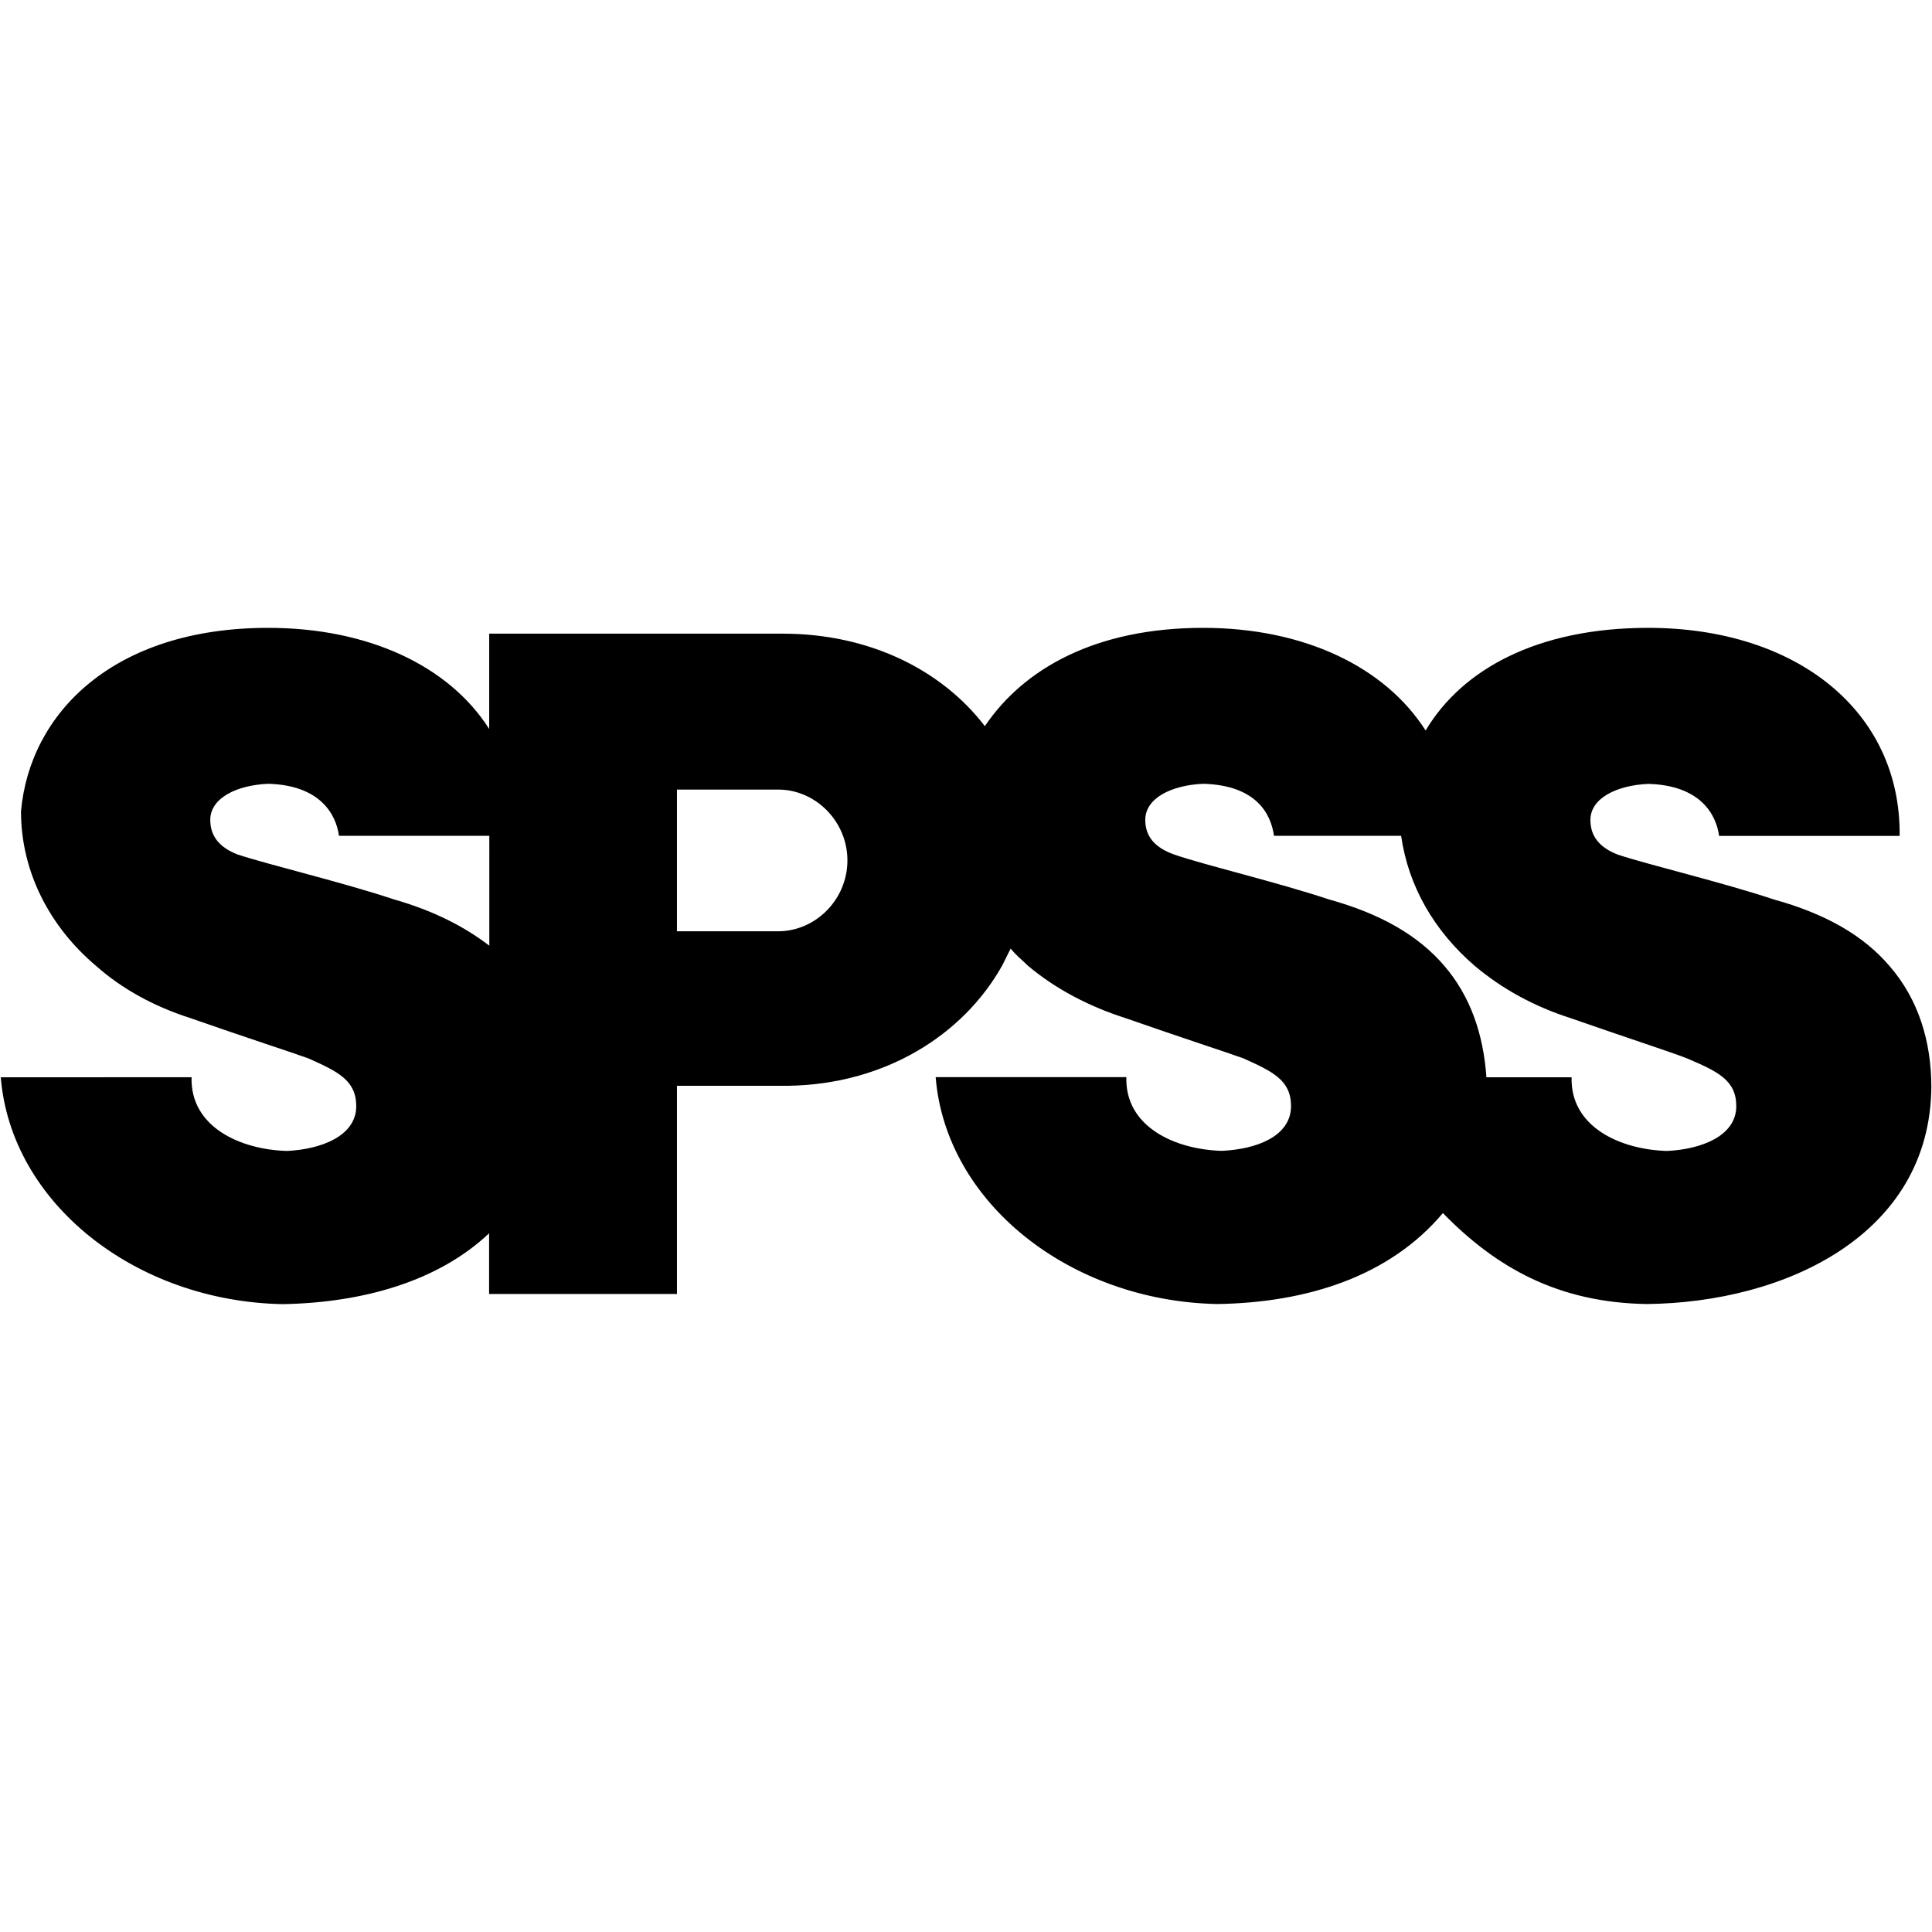 <?xml version="1.0" encoding="utf-8"?>
<!-- Generator: Adobe Illustrator 26.1.0, SVG Export Plug-In . SVG Version: 6.00 Build 0)  -->
<svg version="1.1" id="Layer_1" xmlns="http://www.w3.org/2000/svg" xmlns:xlink="http://www.w3.org/1999/xlink" x="0px" y="0px"
	 viewBox="0 0 1766.9 1766.9" style="enable-background:new 0 0 1766.9 1766.9;" xml:space="preserve">
<style type="text/css">
	.st0{fill-rule:evenodd;clip-rule:evenodd;}
</style>
<g>
	<path class="st0" d="M447.4,864.8c-22.5-17.2-50.2-31.7-87.2-42.3c-47.6-15.8-115-31.8-142.8-41c-17.2-6.6-25.1-17.2-25.1-31.7
		c0-19.8,23.8-31.7,52.9-33c47.6,1.3,62.1,27.8,64.8,47.6h137.5V864.8L447.4,864.8L447.4,864.8z M619.1,993h101.7
		c88.5-1.3,159.9-46.3,195.6-109.7c2.7-5.3,5.3-10.5,7.9-15.8c5.3,6.6,10.6,10.5,15.9,15.8c25.1,21.1,55.5,37,88.5,47.6
		c52.9,18.5,93.9,31.7,108.4,37c26.4,11.9,43.6,19.8,43.6,43.6c0,27.8-31.7,39.6-63.4,41c-43.6-1.3-88.5-22.5-87.2-67.4H855.7
		c9.3,115,122.9,204.9,257.7,207.5c81.9-1.3,157.3-25.1,206.2-83.2c48.9,50.2,105.7,81.9,186.4,83.2c126.8-1.3,259-63.4,260.3-198.2
		c0-42.3-11.9-80.6-38.3-111c-23.8-27.8-58.1-47.6-105.7-60.8c-47.6-15.8-115-31.8-142.7-41c-17.2-6.6-25.1-17.2-25.1-31.7
		c0-19.8,23.8-31.7,52.9-33c47.6,1.3,62.1,27.8,64.8,47.6h165.1c1.3-113.7-93.9-190.3-230-190.3c-101.7,0-170.5,38.3-203.5,93.9
		c-37-58.1-111-93.9-203.5-93.9c-97.8,0-163.9,37-199.6,89.9c-39.6-51.6-105.7-84.6-185-84.6H447.4v87.2
		c-37-58.1-111-92.5-202.2-92.5c-141.4,0-218,77.9-226,167.8c0,55.5,26.4,105.7,68.7,141.4c23.8,21.1,52.9,37,85.9,47.6
		c52.9,18.5,93.9,31.7,108.4,37c26.4,11.9,43.6,19.8,43.6,43.6c0,27.8-33.1,39.6-63.4,41c-43.6-1.3-88.5-22.5-87.2-67.4H0.7
		c9.3,115,122.9,204.9,257.7,207.5c74-1.3,142.7-21.1,188.9-64.8v55.5h171.8L619.1,993L619.1,993L619.1,993z M619.1,722.1h92.5
		c34.4,0,63.4,29.1,63.4,64.8s-29.1,64.8-63.4,64.8h-92.5V722.1z M1320.9,883.3c-23.8-27.8-58.1-47.6-105.7-60.8
		c-47.6-15.8-115-31.8-141.4-41c-18.5-6.6-26.4-17.2-26.4-31.7c0-19.8,23.8-31.7,52.9-33c48.9,1.3,62.1,27.8,64.8,47.6h116.3
		c6.6,46.3,30.4,87.2,67.4,119c25.1,21.1,54.2,37,87.2,47.6c52.9,18.5,93.9,31.7,107,37c27.8,11.9,44.9,19.8,44.9,43.6
		c0,27.8-33,39.6-63.4,41c-43.6-1.3-88.5-22.5-87.2-67.4h-77.9C1356.6,945.5,1344.7,911.1,1320.9,883.3L1320.9,883.3z"/>
</g>
</svg>
